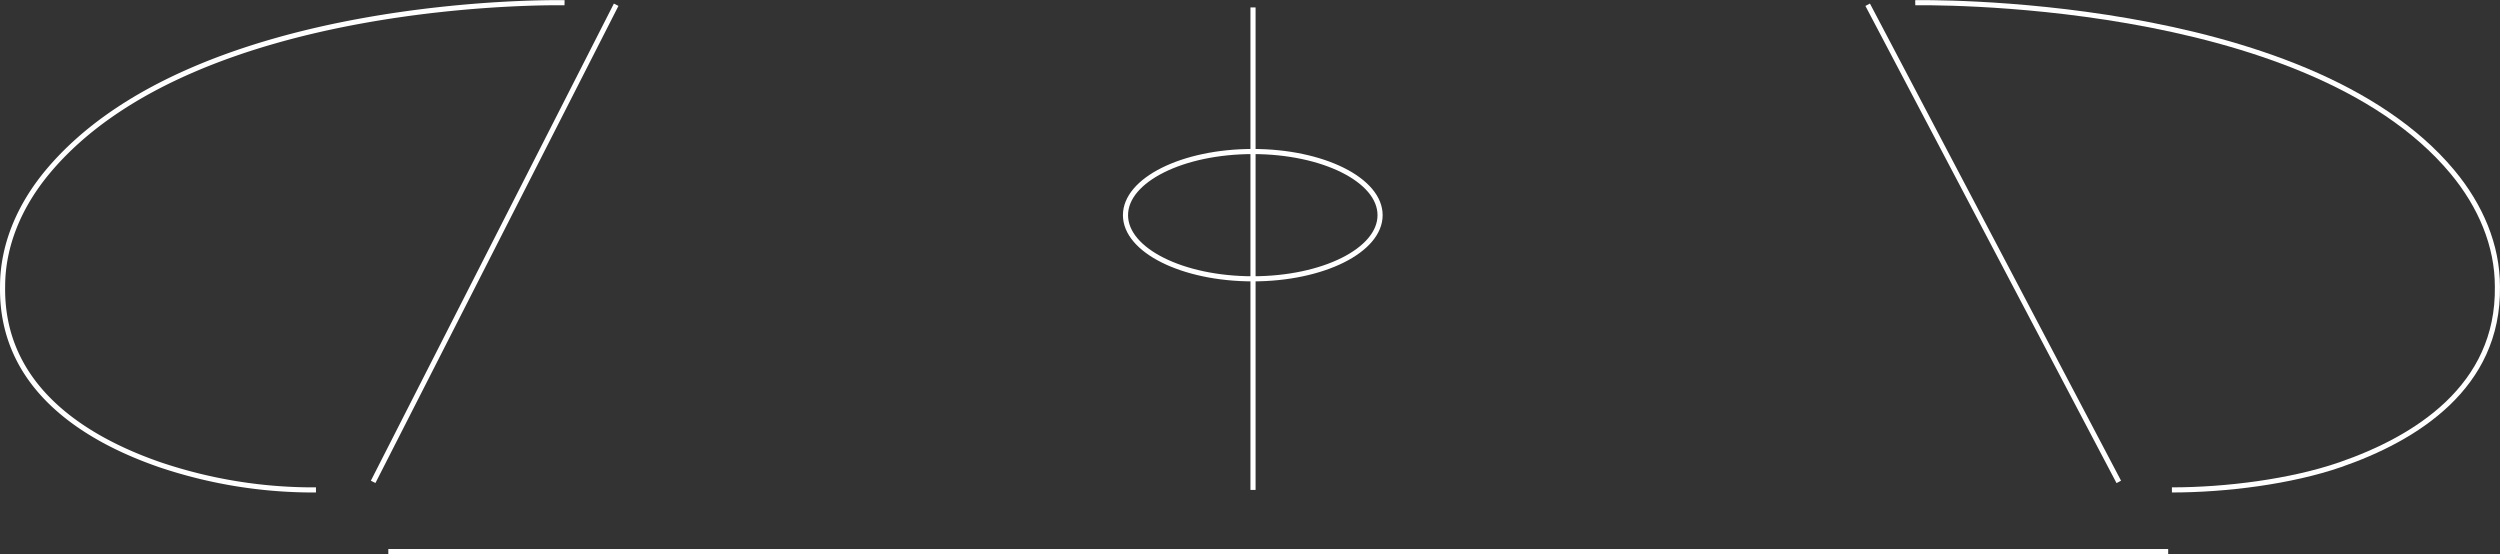 <svg xmlns="http://www.w3.org/2000/svg" viewBox="0 0 488.138 108.198">
  <rect x="0" y="0" width="488.138" height="108.198" fill="#333333" stroke="none"/>
  <g id="Group_2707" data-name="Group 2707" transform="translate(-30.728 -9.985)">
    <line id="Line_157" data-name="Line 157" y2="94.209" transform="translate(275.386 11.436)" fill="none" stroke="#fff" stroke-miterlimit="10" stroke-width="1"/>
    <ellipse id="Ellipse_131" data-name="Ellipse 131" cx="24.855" cy="12.427" rx="24.855" ry="12.427" transform="translate(250.486 39.571)" fill="none" stroke="#fff" stroke-miterlimit="10" stroke-width="1"/>
    <path id="Path_576" data-name="Path 576" d="M1154.89,1612.319" transform="translate(-732.216 -1532.865)" fill="none" stroke="#fff" stroke-miterlimit="10" stroke-width="1"/>
    <g id="Group_662" data-name="Group 662" transform="translate(31.229 10.509)">
      <line id="Line_158" data-name="Line 158" x1="47.454" y2="93.162" transform="translate(72.356 0.403)" fill="none" stroke="#fff" stroke-miterlimit="10" stroke-width="1"/>
      <path id="Path_577" data-name="Path 577" d="M768.31,1524.915s-72.1-1.533-100.921,33.009c-5.535,6.635-8.805,14.392-8.805,22.405-.311,19.653,16.034,29.716,30.69,34.785a93.633,93.633,0,0,0,30.5,4.926" transform="translate(-658.581 -1524.905)" fill="none" stroke="#fff" stroke-miterlimit="10" stroke-width="1"/>
    </g>
    <g id="Group_663" data-name="Group 663" transform="translate(395.401 10.509)">
      <line id="Line_159" data-name="Line 159" x2="49.031" y2="93.162" transform="translate(0 0.403)" fill="none" stroke="#fff" stroke-miterlimit="10" stroke-width="1"/>
      <path id="Path_578" data-name="Path 578" d="M1132.09,1524.915s76.042-1.533,104.864,33.009c5.536,6.635,8.806,14.392,8.806,22.405.31,19.653-16.035,29.716-30.69,34.785-9.629,3.331-22.4,4.926-32.866,4.926" transform="translate(-1122.8 -1524.905)" fill="none" stroke="#fff" stroke-miterlimit="10" stroke-width="1"/>
    </g>
    <line id="Line_160" data-name="Line 160" x2="347.527" transform="translate(106.55 117.683)" fill="none" stroke="#fff" stroke-miterlimit="10" stroke-width="1"/>
  </g>
</svg>
